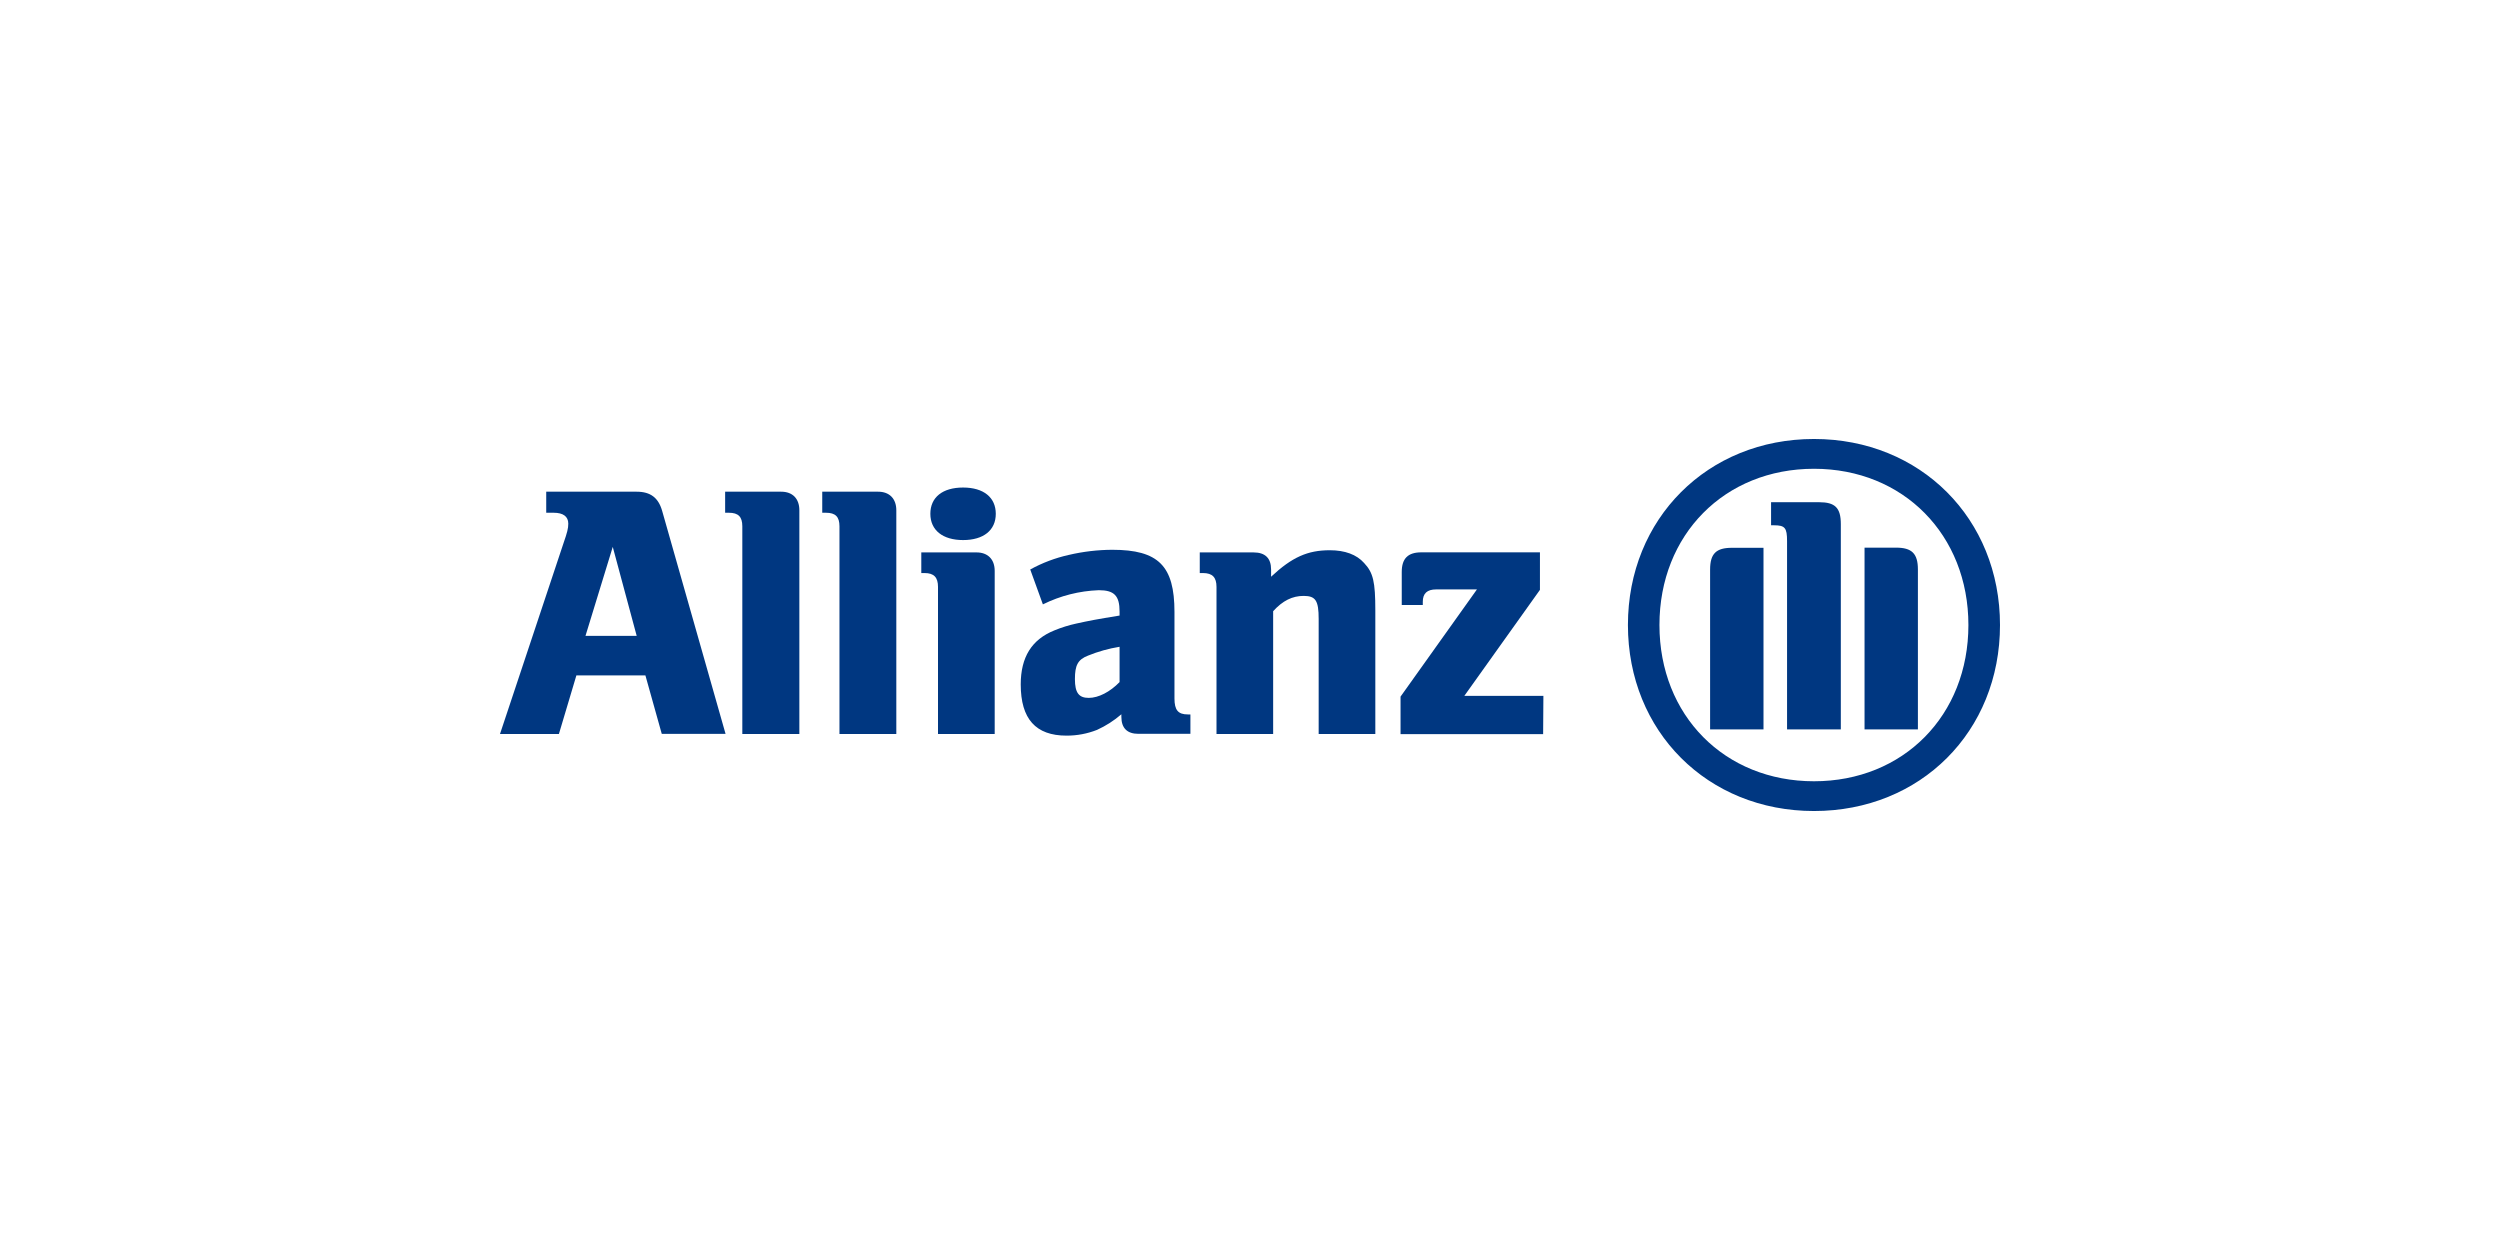 <?xml version="1.0" encoding="UTF-8"?>
<svg id="Layer_1" xmlns="http://www.w3.org/2000/svg" version="1.1" viewBox="0 0 500 250">
  <!-- Generator: Adobe Illustrator 29.6.0, SVG Export Plug-In . SVG Version: 2.1.1 Build 207)  -->
  <defs>
    <style>
      .st0 {
        fill: #003781;
      }
    </style>
  </defs>
  <path class="st0" d="M127.339,127.18h-10.244l5.456-17.801,4.788,17.801ZM111.782,146.797l3.497-11.722h13.801l3.272,11.692h12.758l-12.675-44.577c-.75-2.634-2.326-3.85-5.096-3.85h-18.093v4.21h1.501c1.891,0,2.912.75,2.912,2.184,0,.953-.21,1.749-.961,3.917l-12.698,38.145h11.782Z"/>
  <path class="st0" d="M159.871,146.797v-44.742c0-2.334-1.366-3.715-3.625-3.715h-11.219v4.21h.75c1.884,0,2.687.803,2.687,2.709v41.537h11.407Z"/>
  <path class="st0" d="M179.263,146.797v-44.742c0-2.334-1.388-3.715-3.632-3.715h-11.182v4.21h.75c1.891,0,2.694.803,2.694,2.709v41.537h11.369Z"/>
  <path class="st0" d="M199.157,102.76c0-3.249-2.409-5.253-6.536-5.253s-6.551,1.966-6.551,5.253,2.484,5.253,6.551,5.253,6.536-1.951,6.536-5.253M198.939,146.797v-32.615c0-2.326-1.381-3.7-3.64-3.7h-11.039v4.127h.653c1.884,0,2.687.871,2.687,2.762v29.425h11.339Z"/>
  <path class="st0" d="M223.914,129.356v7.062c-1.899,1.959-4.21,3.159-6.169,3.159s-2.762-1.006-2.762-3.752.57-3.91,2.612-4.698c2.033-.827,4.152-1.422,6.319-1.771M208.575,120.876c3.486-1.729,7.3-2.696,11.189-2.837,3.062,0,4.15,1.088,4.15,4.263v.81c-4.645.75-6.101,1.036-8.72,1.613-1.467.323-2.903.773-4.293,1.343-4.585,1.839-6.754,5.381-6.754,10.821,0,6.904,3.002,10.236,9.148,10.236,2.091.009,4.164-.381,6.109-1.148,1.764-.803,3.404-1.854,4.87-3.122v.51c0,2.251,1.156,3.4,3.415,3.4h10.394v-3.88h-.51c-1.959,0-2.679-.878-2.679-3.197v-17.298c0-9.223-3.204-12.435-12.442-12.435-2.929.015-5.846.359-8.698,1.028-2.694.601-5.289,1.581-7.707,2.912l2.529,6.979Z"/>
  <path class="st0" d="M254.63,146.797v-24.555c1.899-2.109,3.85-3.062,6.101-3.062,2.409,0,3.002.953,3.002,4.608v23.009h11.332v-24.69c0-5.748-.413-7.565-2.251-9.516-1.501-1.689-3.85-2.544-6.844-2.544-4.435,0-7.557,1.373-11.752,5.298v-1.448c0-2.251-1.178-3.415-3.497-3.415h-10.769v4.127h.653c1.884,0,2.694.871,2.694,2.762v29.425h11.332Z"/>
  <path class="st0" d="M308.678,139.172h-15.812l15.122-21.2v-7.505h-23.714c-2.687,0-3.925,1.231-3.925,3.925v6.604h4.21v-.645c0-1.674.871-2.469,2.679-2.469h8.15l-15.279,21.44v7.505h28.517l.053-7.655Z"/>
  <path class="st0" d="M368.166,145.874v-41.057c0-3.272-1.163-4.375-4.338-4.375h-9.613v4.615h.578c2.191,0,2.619.495,2.619,3.137v37.68h10.754ZM372.909,145.874h10.671v-31.977c0-3.212-1.238-4.368-4.368-4.368h-6.304v36.344ZM352.699,145.874v-36.314h-6.326c-3.129,0-4.353,1.156-4.353,4.368v31.947h10.679ZM393.681,125.004c0,18.093-13.013,31.249-30.881,31.249s-30.911-13.155-30.911-31.249,13.035-31.249,30.911-31.249,30.881,13.23,30.881,31.249M400,125.004c0-21.275-15.917-37.207-37.2-37.207s-37.215,15.932-37.215,37.207,15.917,37.2,37.215,37.2,37.2-15.872,37.2-37.2"/>
</svg>